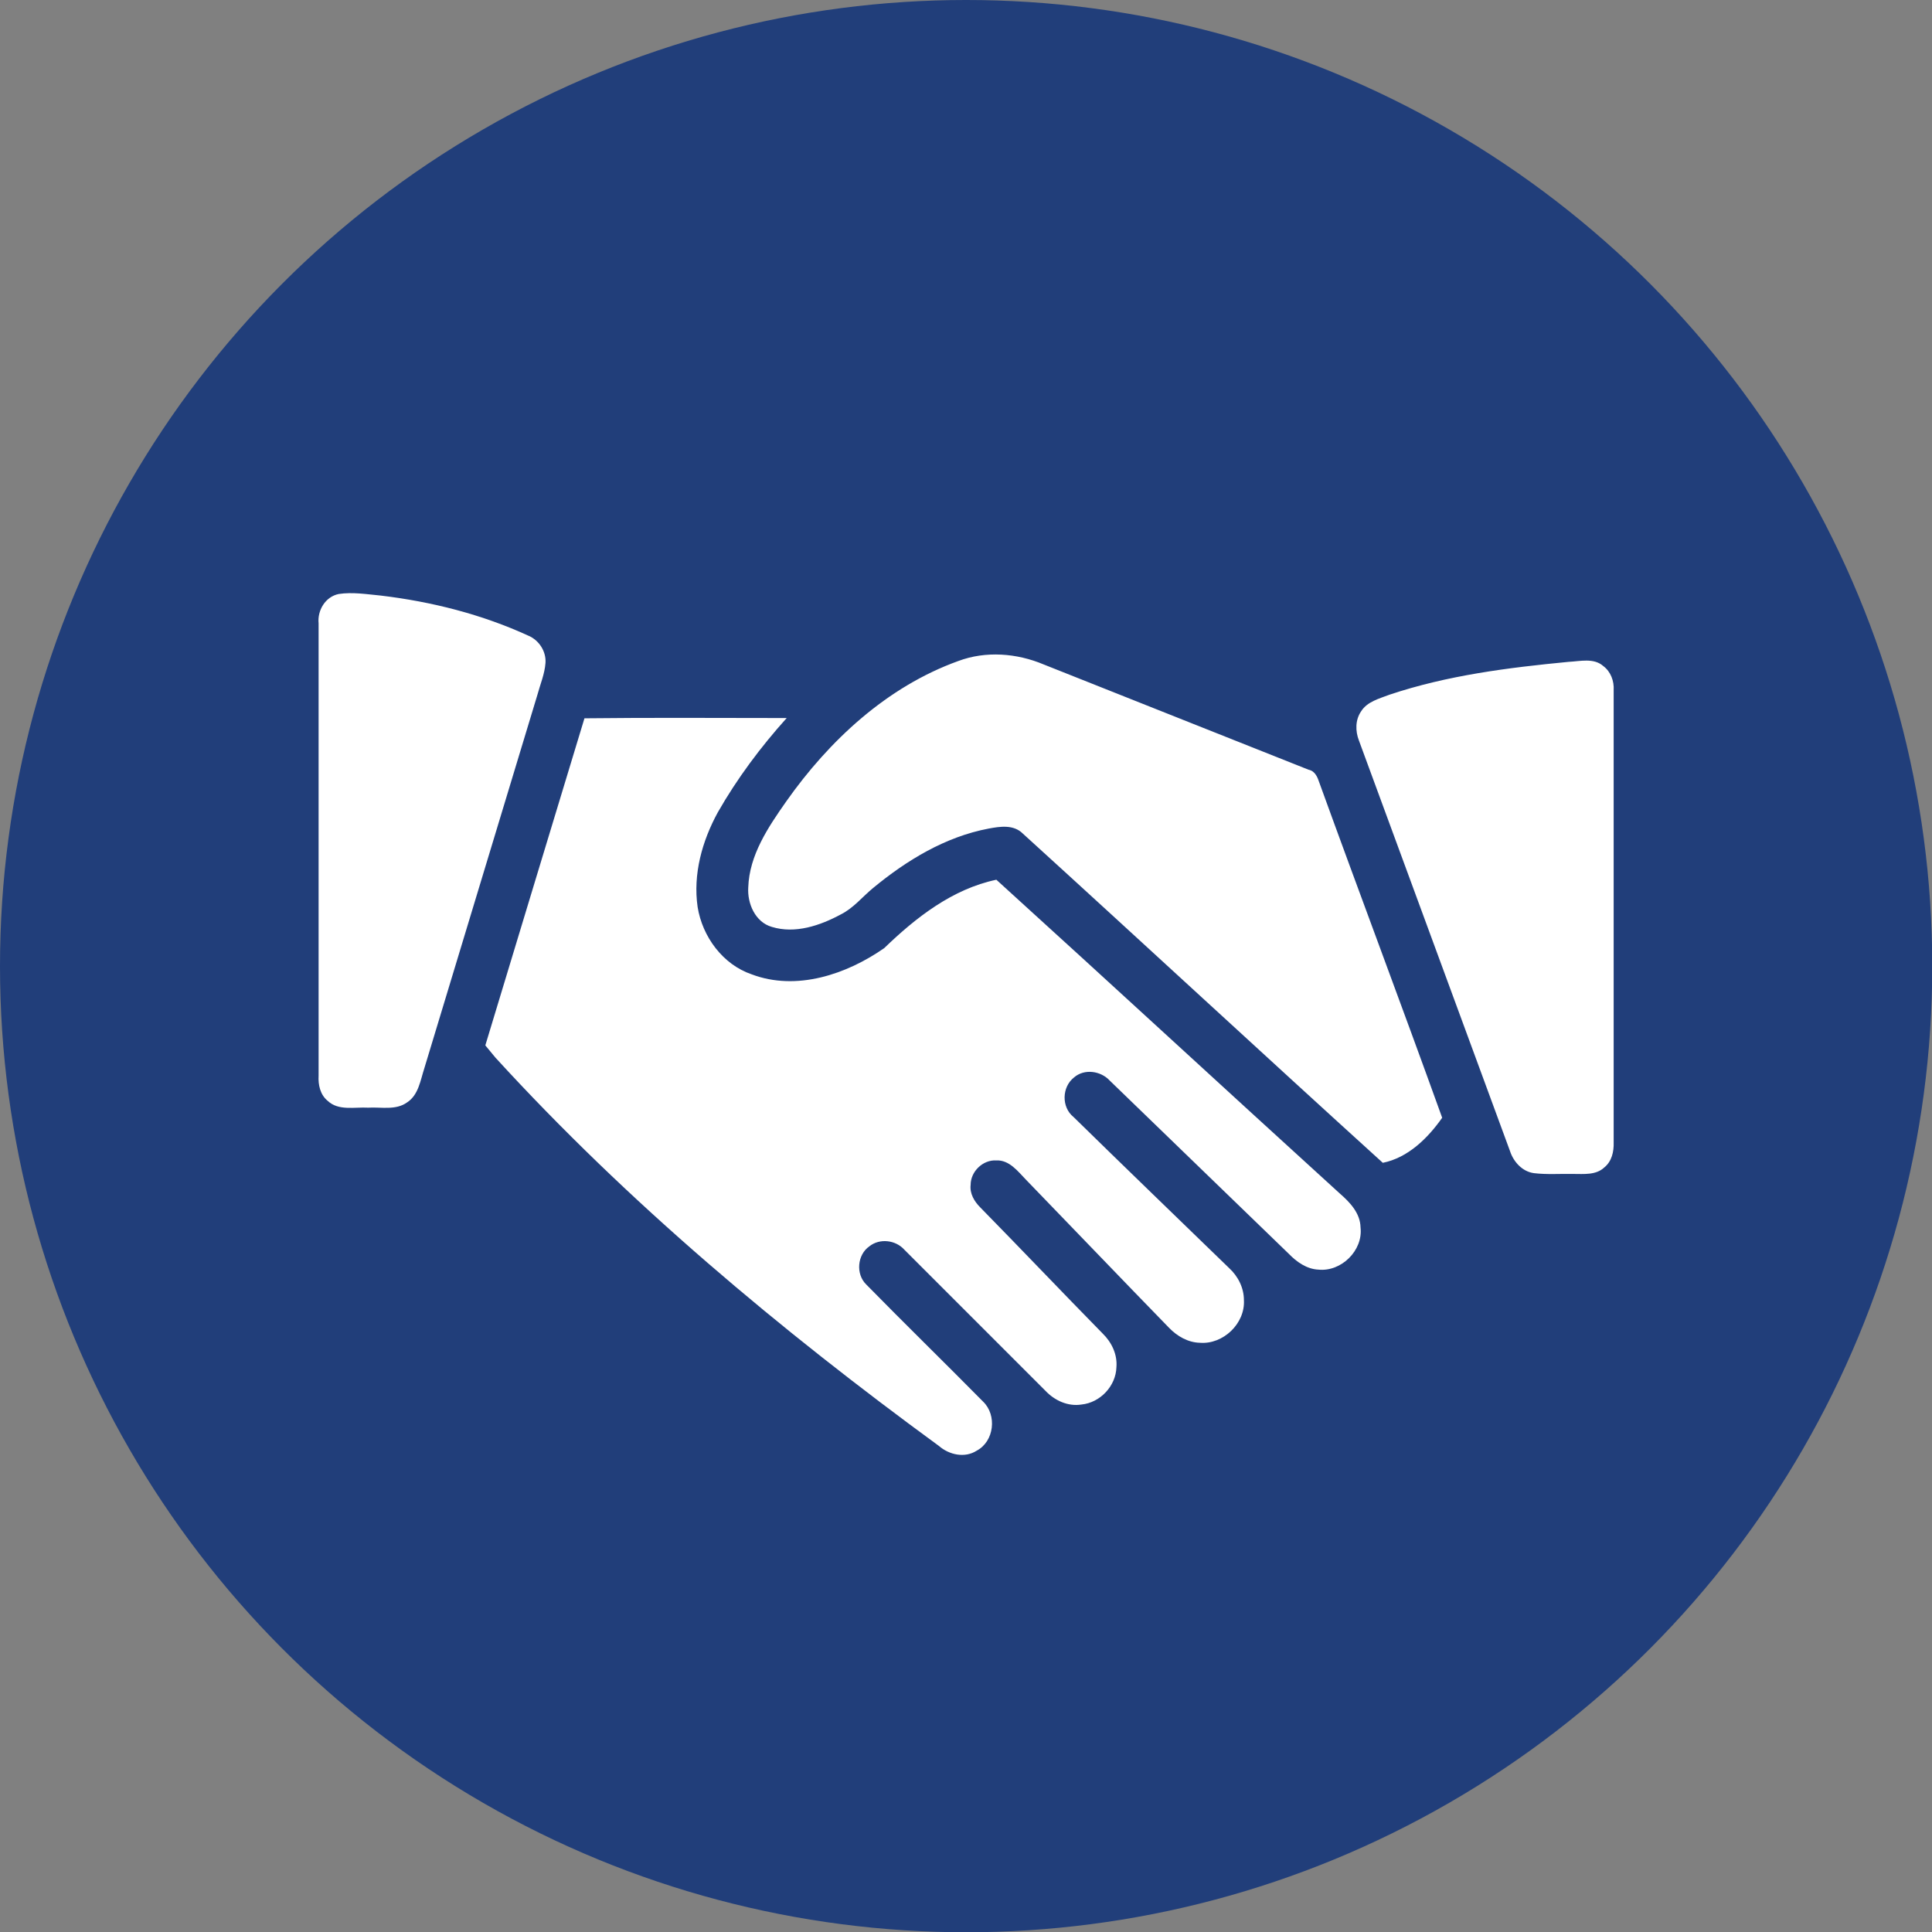 <?xml version="1.0" encoding="UTF-8"?>
<!DOCTYPE svg PUBLIC "-//W3C//DTD SVG 1.1//EN" "http://www.w3.org/Graphics/SVG/1.1/DTD/svg11.dtd">
<!-- Creator: CorelDRAW 2018 (64 bitů) -->
<svg xmlns="http://www.w3.org/2000/svg" xml:space="preserve" width="420px" height="420px" version="1.1" style="shape-rendering:geometricPrecision; text-rendering:geometricPrecision; image-rendering:optimizeQuality; fill-rule:evenodd; clip-rule:evenodd"
viewBox="0 0 72.89 72.89"
 xmlns:xlink="http://www.w3.org/1999/xlink">
 <rect x="0" y="0" width="72.89" height="72.89" fill="#808080" stroke="none"/>
 <defs>
  <style type="text/css">
   <![CDATA[
    .fil0 {fill:#213E7A}
    .fil1 {fill:white;fill-rule:nonzero}
   ]]>
  </style>
 </defs>
 <g id="Vrstva_x0020_1">
  <circle class="fil0" cx="36.45" cy="36.45" r="36.45"/>
  <path class="fil1" d="M12.78 22.41c0.52,-0.08 1.06,0.01 1.59,0.06 1.92,0.23 3.82,0.71 5.58,1.52 0.39,0.17 0.66,0.59 0.63,1.02 -0.03,0.42 -0.2,0.81 -0.31,1.22 -1.42,4.69 -2.84,9.38 -4.26,14.07 -0.15,0.46 -0.22,1.01 -0.65,1.29 -0.43,0.31 -0.98,0.17 -1.47,0.2 -0.51,-0.03 -1.12,0.13 -1.53,-0.26 -0.28,-0.23 -0.36,-0.6 -0.34,-0.95 0,-5.69 0,-11.37 0,-17.06 -0.05,-0.5 0.26,-1.01 0.76,-1.11zm9.27 4.69c2.55,-0.03 5.09,-0.01 7.63,-0.01 -0.98,1.09 -1.87,2.28 -2.6,3.56 -0.59,1.08 -0.94,2.33 -0.76,3.57 0.18,1.12 0.95,2.17 2.04,2.54 1.69,0.64 3.58,0 5,-0.99 1.19,-1.15 2.57,-2.23 4.23,-2.58 4.33,3.93 8.63,7.9 12.96,11.84 0.38,0.33 0.77,0.74 0.78,1.28 0.1,0.87 -0.73,1.68 -1.59,1.59 -0.44,-0.02 -0.82,-0.29 -1.12,-0.6 -2.25,-2.18 -4.5,-4.35 -6.75,-6.53 -0.34,-0.37 -0.96,-0.46 -1.35,-0.12 -0.46,0.36 -0.48,1.12 -0.02,1.49 1.95,1.91 3.91,3.8 5.87,5.7 0.34,0.31 0.56,0.75 0.56,1.21 0.05,0.89 -0.79,1.68 -1.66,1.61 -0.45,-0.01 -0.86,-0.25 -1.16,-0.56 -1.81,-1.86 -3.6,-3.73 -5.4,-5.59 -0.31,-0.32 -0.63,-0.75 -1.12,-0.73 -0.51,-0.03 -0.97,0.42 -0.97,0.92 -0.04,0.33 0.14,0.63 0.36,0.85 1.55,1.58 3.07,3.18 4.62,4.76 0.34,0.33 0.56,0.79 0.52,1.27 -0.02,0.71 -0.61,1.34 -1.32,1.41 -0.51,0.08 -1.01,-0.15 -1.36,-0.52 -1.77,-1.77 -3.55,-3.55 -5.32,-5.32 -0.33,-0.37 -0.93,-0.44 -1.32,-0.13 -0.46,0.32 -0.52,1.05 -0.12,1.44 1.46,1.49 2.95,2.94 4.41,4.42 0.53,0.51 0.42,1.5 -0.24,1.85 -0.45,0.29 -1.04,0.16 -1.43,-0.18 -5.99,-4.38 -11.72,-9.17 -16.73,-14.65 -0.13,-0.15 -0.25,-0.31 -0.38,-0.46 1.25,-4.12 2.49,-8.23 3.74,-12.34zm37.13 -2.13c0.43,-0.02 0.95,-0.16 1.31,0.16 0.28,0.21 0.41,0.56 0.39,0.91 0,5.68 0,11.37 0,17.06 0.01,0.35 -0.07,0.72 -0.36,0.95 -0.31,0.29 -0.77,0.24 -1.17,0.24 -0.49,-0.01 -0.99,0.03 -1.48,-0.03 -0.44,-0.06 -0.77,-0.43 -0.9,-0.83 -1.9,-5.16 -3.8,-10.33 -5.7,-15.49 -0.14,-0.36 -0.14,-0.78 0.08,-1.1 0.23,-0.37 0.68,-0.48 1.07,-0.63 2.18,-0.73 4.47,-1.02 6.76,-1.24zm-23.03 -0.03c1.04,-0.39 2.21,-0.3 3.23,0.13 3.33,1.32 6.66,2.65 9.99,3.97 0.25,0.05 0.34,0.29 0.41,0.5 1.53,4.22 3.11,8.41 4.63,12.63 -0.54,0.77 -1.29,1.51 -2.24,1.7 -4.54,-4.12 -9.04,-8.29 -13.58,-12.42 -0.35,-0.35 -0.86,-0.27 -1.29,-0.19 -1.64,0.31 -3.1,1.2 -4.37,2.25 -0.4,0.33 -0.73,0.75 -1.21,0.99 -0.78,0.42 -1.72,0.74 -2.6,0.47 -0.63,-0.18 -0.93,-0.89 -0.89,-1.49 0.04,-1.22 0.75,-2.27 1.43,-3.24 1.62,-2.3 3.8,-4.33 6.49,-5.3z"/>
 </g>
</svg>
